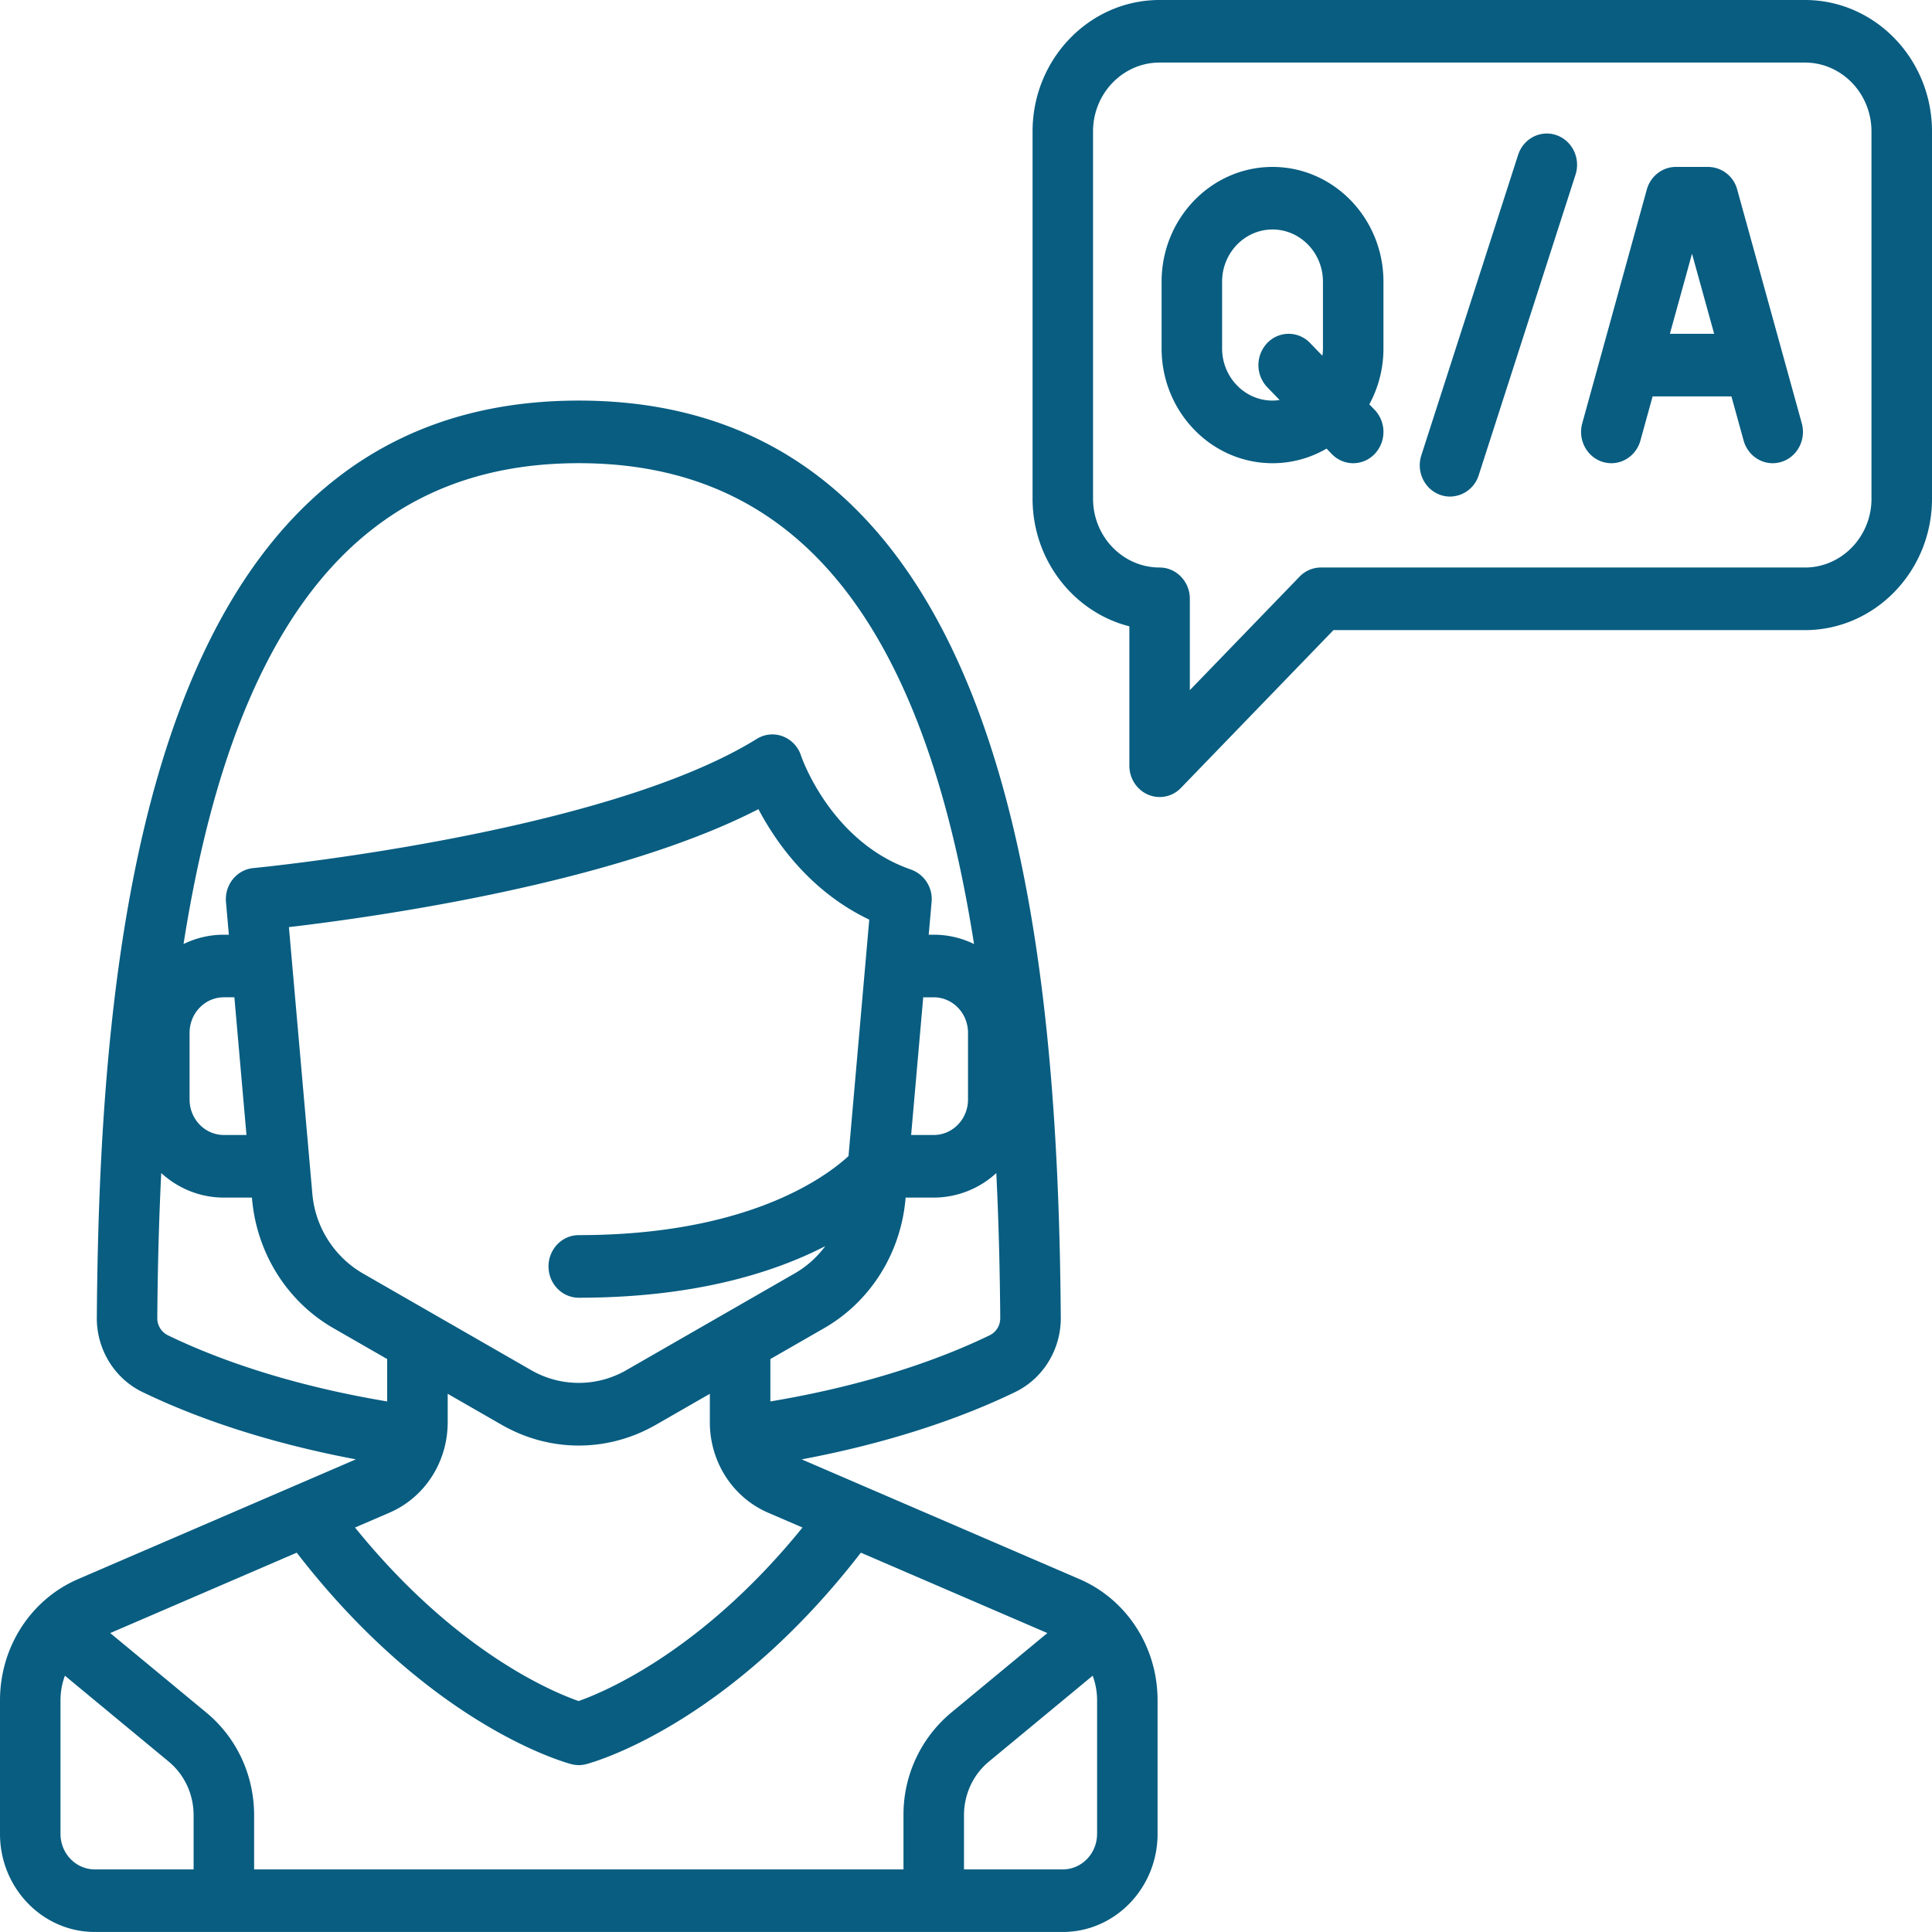 <svg xmlns="http://www.w3.org/2000/svg" viewBox="172 362 70 70"><g fill="#085d81"><path d="M211.109 419.213l-10.062-4.337c2.88-.541 5.537-1.377 7.734-2.439 1.012-.489 1.661-1.546 1.653-2.692-.102-14.266-2.023-33.231-17.463-33.231s-17.362 18.965-17.463 33.231c-.008 1.146.641 2.202 1.653 2.691 2.198 1.063 4.855 1.898 7.734 2.439l-10.062 4.337c-1.721.742-2.833 2.468-2.833 4.396v4.838c0 1.959 1.541 3.553 3.434 3.553h35.073c1.894 0 3.434-1.594 3.434-3.553v-4.838c.001-1.928-1.111-3.653-2.832-4.395zm-6.374 8.559v1.96h-23.528v-1.96c0-1.455-.63-2.81-1.728-3.719l-3.485-2.884 6.758-2.913.01.014c4.852 6.274 9.737 7.596 9.943 7.649a1.043 1.043 0 00.532 0c.206-.053 5.091-1.375 9.943-7.649l.01-.014 6.758 2.913-3.485 2.884a4.803 4.803 0 00-1.728 3.719zm.277-24.649l.438-4.989h.381c.685 0 1.242.576 1.242 1.285v2.419c0 .709-.557 1.285-1.242 1.285h-.819zm-2.269.765c-.895.819-3.734 2.863-9.773 2.863-.605 0-1.096.508-1.096 1.134s.491 1.134 1.096 1.134c4.196 0 7.068-.909 8.93-1.869a3.598 3.598 0 01-1.103.986l-6.089 3.499a3.453 3.453 0 01-3.477 0l-6.089-3.499a3.71 3.71 0 01-1.827-2.903l-.847-9.642c3.063-.358 11.764-1.57 17.011-4.274.631 1.196 1.874 2.983 4.016 4.003l-.752 8.568zm-14.522 9.642v-1.03l1.946 1.118c.878.505 1.84.757 2.803.757.963 0 1.926-.252 2.803-.757l1.946-1.118v1.029c0 1.439.829 2.726 2.113 3.28l1.244.536c-3.608 4.453-7.136 5.942-8.11 6.287-.978-.34-4.474-1.804-8.103-6.287l1.244-.536c1.285-.553 2.114-1.84 2.114-3.279zm19.632-3.148c-2.215 1.071-4.957 1.897-7.941 2.395v-1.536l1.951-1.121c1.671-.961 2.772-2.71 2.945-4.68l.004-.049h1.018a3.35 3.35 0 002.268-.889c.082 1.663.129 3.415.143 5.259a.687.687 0 01-.388.621zm-14.882-31.6c5.663 0 9.618 2.922 12.093 8.934.964 2.341 1.704 5.157 2.227 8.488a3.322 3.322 0 00-1.46-.338h-.182l.104-1.182a1.134 1.134 0 00-.745-1.178c-2.922-1.008-3.974-4.094-3.983-4.121a1.117 1.117 0 00-.66-.705 1.064 1.064 0 00-.944.091c-5.562 3.452-18.115 4.669-18.241 4.681-.603.057-1.047.608-.992 1.232l.104 1.182h-.182c-.522 0-1.016.122-1.46.338.523-3.331 1.263-6.147 2.227-8.488 2.476-6.012 6.431-8.934 12.094-8.934zm-12.041 24.341h-.819c-.685 0-1.242-.576-1.242-1.285v-2.419c0-.709.557-1.285 1.242-1.285h.381l.438 4.989zm-3.231 6.638c.013-1.844.061-3.596.143-5.259.606.553 1.4.889 2.268.889h1.018l.004.049c.173 1.97 1.274 3.719 2.945 4.68l1.951 1.121v1.536c-2.984-.498-5.726-1.323-7.941-2.395a.69.69 0 01-.388-.621zm-3.507 18.686v-4.838c0-.313.056-.615.16-.895l3.758 3.11c.575.476.905 1.186.905 1.948v1.96h-3.58c-.686 0-1.243-.576-1.243-1.285zm37.557 0c0 .709-.557 1.285-1.242 1.285h-3.58v-1.96c0-.762.33-1.472.905-1.948l3.758-3.11c.104.28.16.583.16.895v4.838zM237.397 362h-23.382c-2.538 0-4.603 2.136-4.603 4.762v13.305c0 2.235 1.496 4.116 3.507 4.626v5.05c0 .459.267.872.677 1.048a1.065 1.065 0 001.194-.246l5.524-5.715h17.083c2.538 0 4.603-2.136 4.603-4.762v-13.305c0-2.627-2.065-4.763-4.603-4.763zm2.411 18.067c0 1.376-1.082 2.495-2.411 2.495H219.86c-.291 0-.57.119-.775.332l-3.975 4.112v-3.31c0-.626-.491-1.134-1.096-1.134-1.33 0-2.411-1.119-2.411-2.495v-13.305c0-1.376 1.082-2.495 2.411-2.495h23.382c1.33 0 2.411 1.119 2.411 2.495v13.305z"/><path d="M221.614 376.65c.325-.6.511-1.29.511-2.025v-2.419c0-2.293-1.803-4.158-4.019-4.158s-4.019 1.865-4.019 4.158v2.419c0 2.293 1.803 4.158 4.019 4.158a3.88 3.88 0 001.958-.529l.19.197c.214.221.495.332.775.332s.561-.111.775-.332a1.162 1.162 0 000-1.604l-.19-.197zm-3.508-.136c-1.007 0-1.827-.848-1.827-1.89v-2.419c0-1.042.819-1.89 1.827-1.89 1.007 0 1.827.848 1.827 1.89v2.419c0 .09-.008.178-.02.265l-.447-.462a1.07 1.07 0 00-1.55 0 1.162 1.162 0 000 1.604l.447.462a1.806 1.806 0 01-.257.021zm10.284-9.618c-.574-.198-1.195.123-1.386.717l-3.507 10.886c-.191.594.119 1.236.693 1.434.115.04.232.059.347.059a1.1 1.1 0 001.04-.776l3.507-10.886c.191-.594-.119-1.236-.694-1.434zm6.553 1.974a1.1 1.1 0 00-1.054-.822h-1.169c-.489 0-.919.336-1.054.822l-2.338 8.467c-.166.602.171 1.23.753 1.402.582.172 1.189-.176 1.355-.779l.441-1.597h2.856l.441 1.597c.138.498.576.823 1.053.823.1 0 .201-.014.302-.044.582-.172.919-.8.753-1.402l-2.339-8.467zm-2.44 5.225l.802-2.903.802 2.903h-1.604z"/></g></svg>